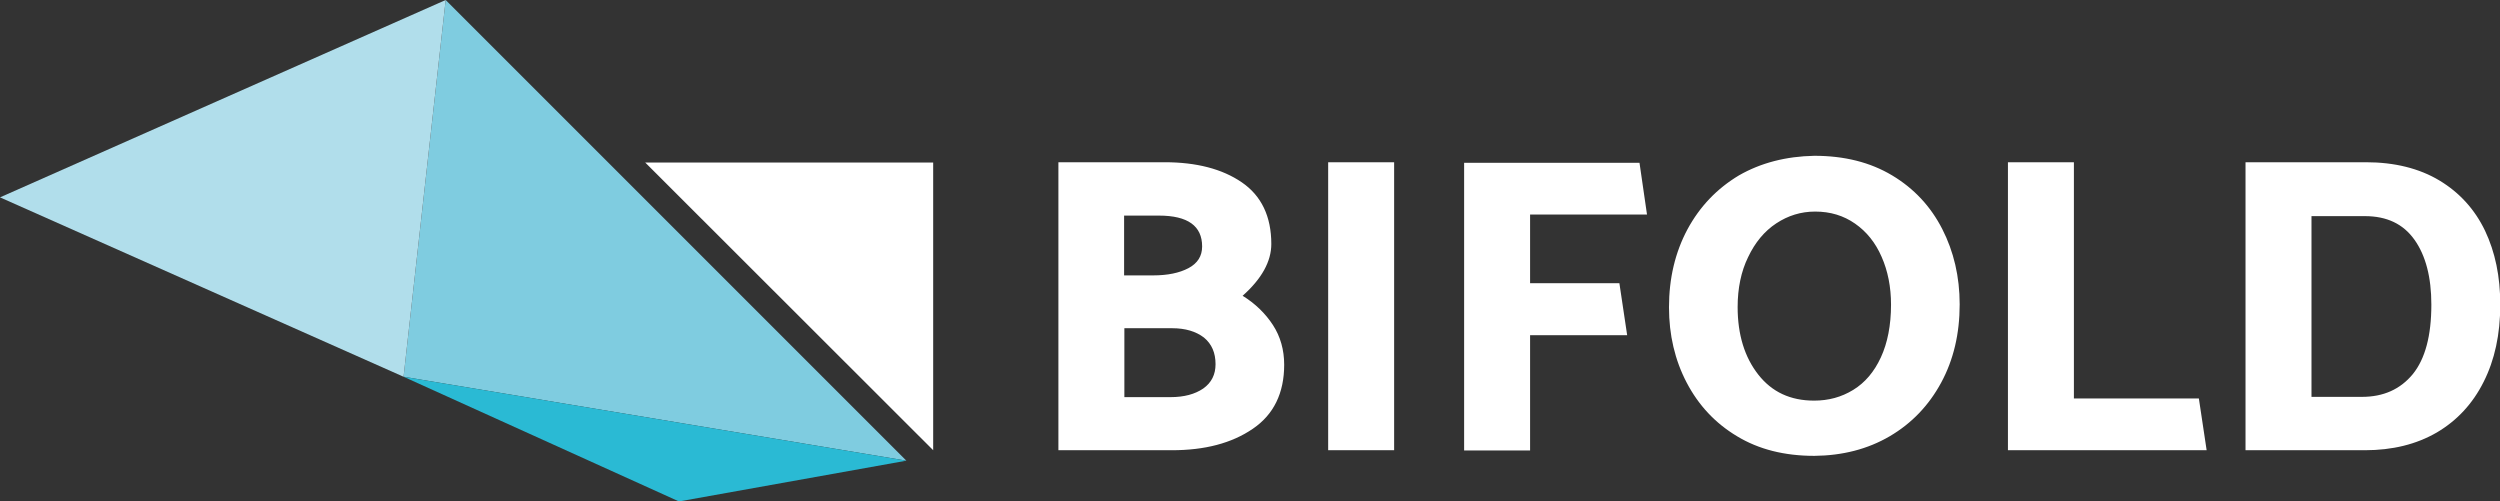 <?xml version="1.0" encoding="utf-8"?>
<!-- Generator: Adobe Illustrator 26.3.1, SVG Export Plug-In . SVG Version: 6.00 Build 0)  -->
<svg version="1.1" id="Ebene_1" xmlns="http://www.w3.org/2000/svg" xmlns:xlink="http://www.w3.org/1999/xlink" x="0px" y="0px"
	 viewBox="0 0 932.3 187" style="enable-background:new 0 0 932.3 187;" xml:space="preserve">
<rect x="0" y="0" width="932.3" height="187" fill="#333333" stroke="none"/>
<style type="text/css">
	.st0{fill:#7FCCE0;}
	.st1{fill:#FFFFFF;}
	.st2{fill:#B1DEEB;}
	.st3{fill:#2ABAD4;}
</style>
<g>
	<polygon class="st0" points="233.7,67.5 166.2,0 150.5,140.5 338,171.8 	"/>
	<polygon class="st1" points="348,60.6 240.6,60.6 348,167.9 	"/>
	<polygon class="st2" points="166.2,0 0,73.6 150.5,140.5 	"/>
	<polygon class="st3" points="150.5,140.5 253.2,187 338,171.8 	"/>
	<path class="st1" d="M881.9,80.6H862V148h18.8c8,0,14.3-2.8,19-8.5c4.6-5.7,6.9-14.3,6.9-25.9c0-10.2-2.1-18.3-6.3-24.2
		C896.2,83.5,890.1,80.6,881.9,80.6 M881.9,167.9h-44.5V60.5h44.9c10.7,0,19.9,2.3,27.4,6.8c7.5,4.5,13.2,10.8,17,18.7
		c3.8,8,5.7,17.1,5.7,27.6c0,11.1-2.1,20.7-6.2,28.8c-4.1,8.2-10,14.5-17.5,18.9C901.1,165.7,892.2,167.9,881.9,167.9 M822.9,167.9
		h-74.1V60.5h24.6v88.1H820L822.9,167.9z M648,114.5c0,10.3,2.6,18.7,7.7,25.2c5.1,6.5,12,9.7,20.8,9.7c5.4,0,10.2-1.3,14.6-4
		c4.4-2.7,7.8-6.7,10.3-12.1c2.5-5.4,3.8-12,3.8-19.7c0-6.6-1.2-12.6-3.5-17.8c-2.3-5.3-5.6-9.4-9.9-12.4c-4.3-3-9.2-4.5-14.9-4.5
		c-5.3,0-10.1,1.5-14.5,4.4c-4.4,2.9-7.9,7.1-10.5,12.6C649.3,101.2,648,107.5,648,114.5 M676.6,58.1c11.2,0,20.8,2.4,29,7.3
		c8.2,4.9,14.4,11.6,18.7,20c4.3,8.4,6.5,17.8,6.5,28.1c0,11-2.3,20.7-6.9,29.2c-4.6,8.5-11,15.2-19.2,20
		c-8.2,4.8-17.6,7.2-28.1,7.3c-11.1,0-20.7-2.4-28.8-7.3c-8.2-4.9-14.4-11.6-18.8-20c-4.4-8.4-6.6-17.8-6.6-28.1
		c0-10.8,2.3-20.5,6.9-29.1c4.6-8.5,11-15.2,19.2-20.1C656.7,60.7,666.1,58.3,676.6,58.1 M606.8,125h-36.2v43H546V60.7h65.4
		l2.8,19.3h-43.6v25.6h33.3L606.8,125z M495.3,60.5h24.6v107.4h-24.6V60.5z M437.1,122.4h-17.8v25.7h17.2c5.1,0,9.1-1.1,12.2-3.2
		c3.1-2.2,4.6-5.2,4.6-9.1c0-4.2-1.4-7.5-4.3-9.9C446,123.6,442.1,122.4,437.1,122.4 M432.2,80.4h-13v22.3H430
		c5.4,0,9.8-0.9,13.2-2.7c3.4-1.8,5.1-4.5,5.1-8.1C448.3,84.3,443,80.4,432.2,80.4 M437,167.9h-42.3V60.5h39.6
		c11.9,0,21.5,2.5,28.8,7.5c7.3,5,11,12.7,11,23c0,6.5-3.6,13-10.7,19.3c4.7,2.9,8.5,6.6,11.3,10.9c2.8,4.3,4.2,9.3,4.2,14.8
		c0,10.6-3.9,18.6-11.7,23.9C459.3,165.3,449.3,167.9,437,167.9"/>
</g>
</svg>
